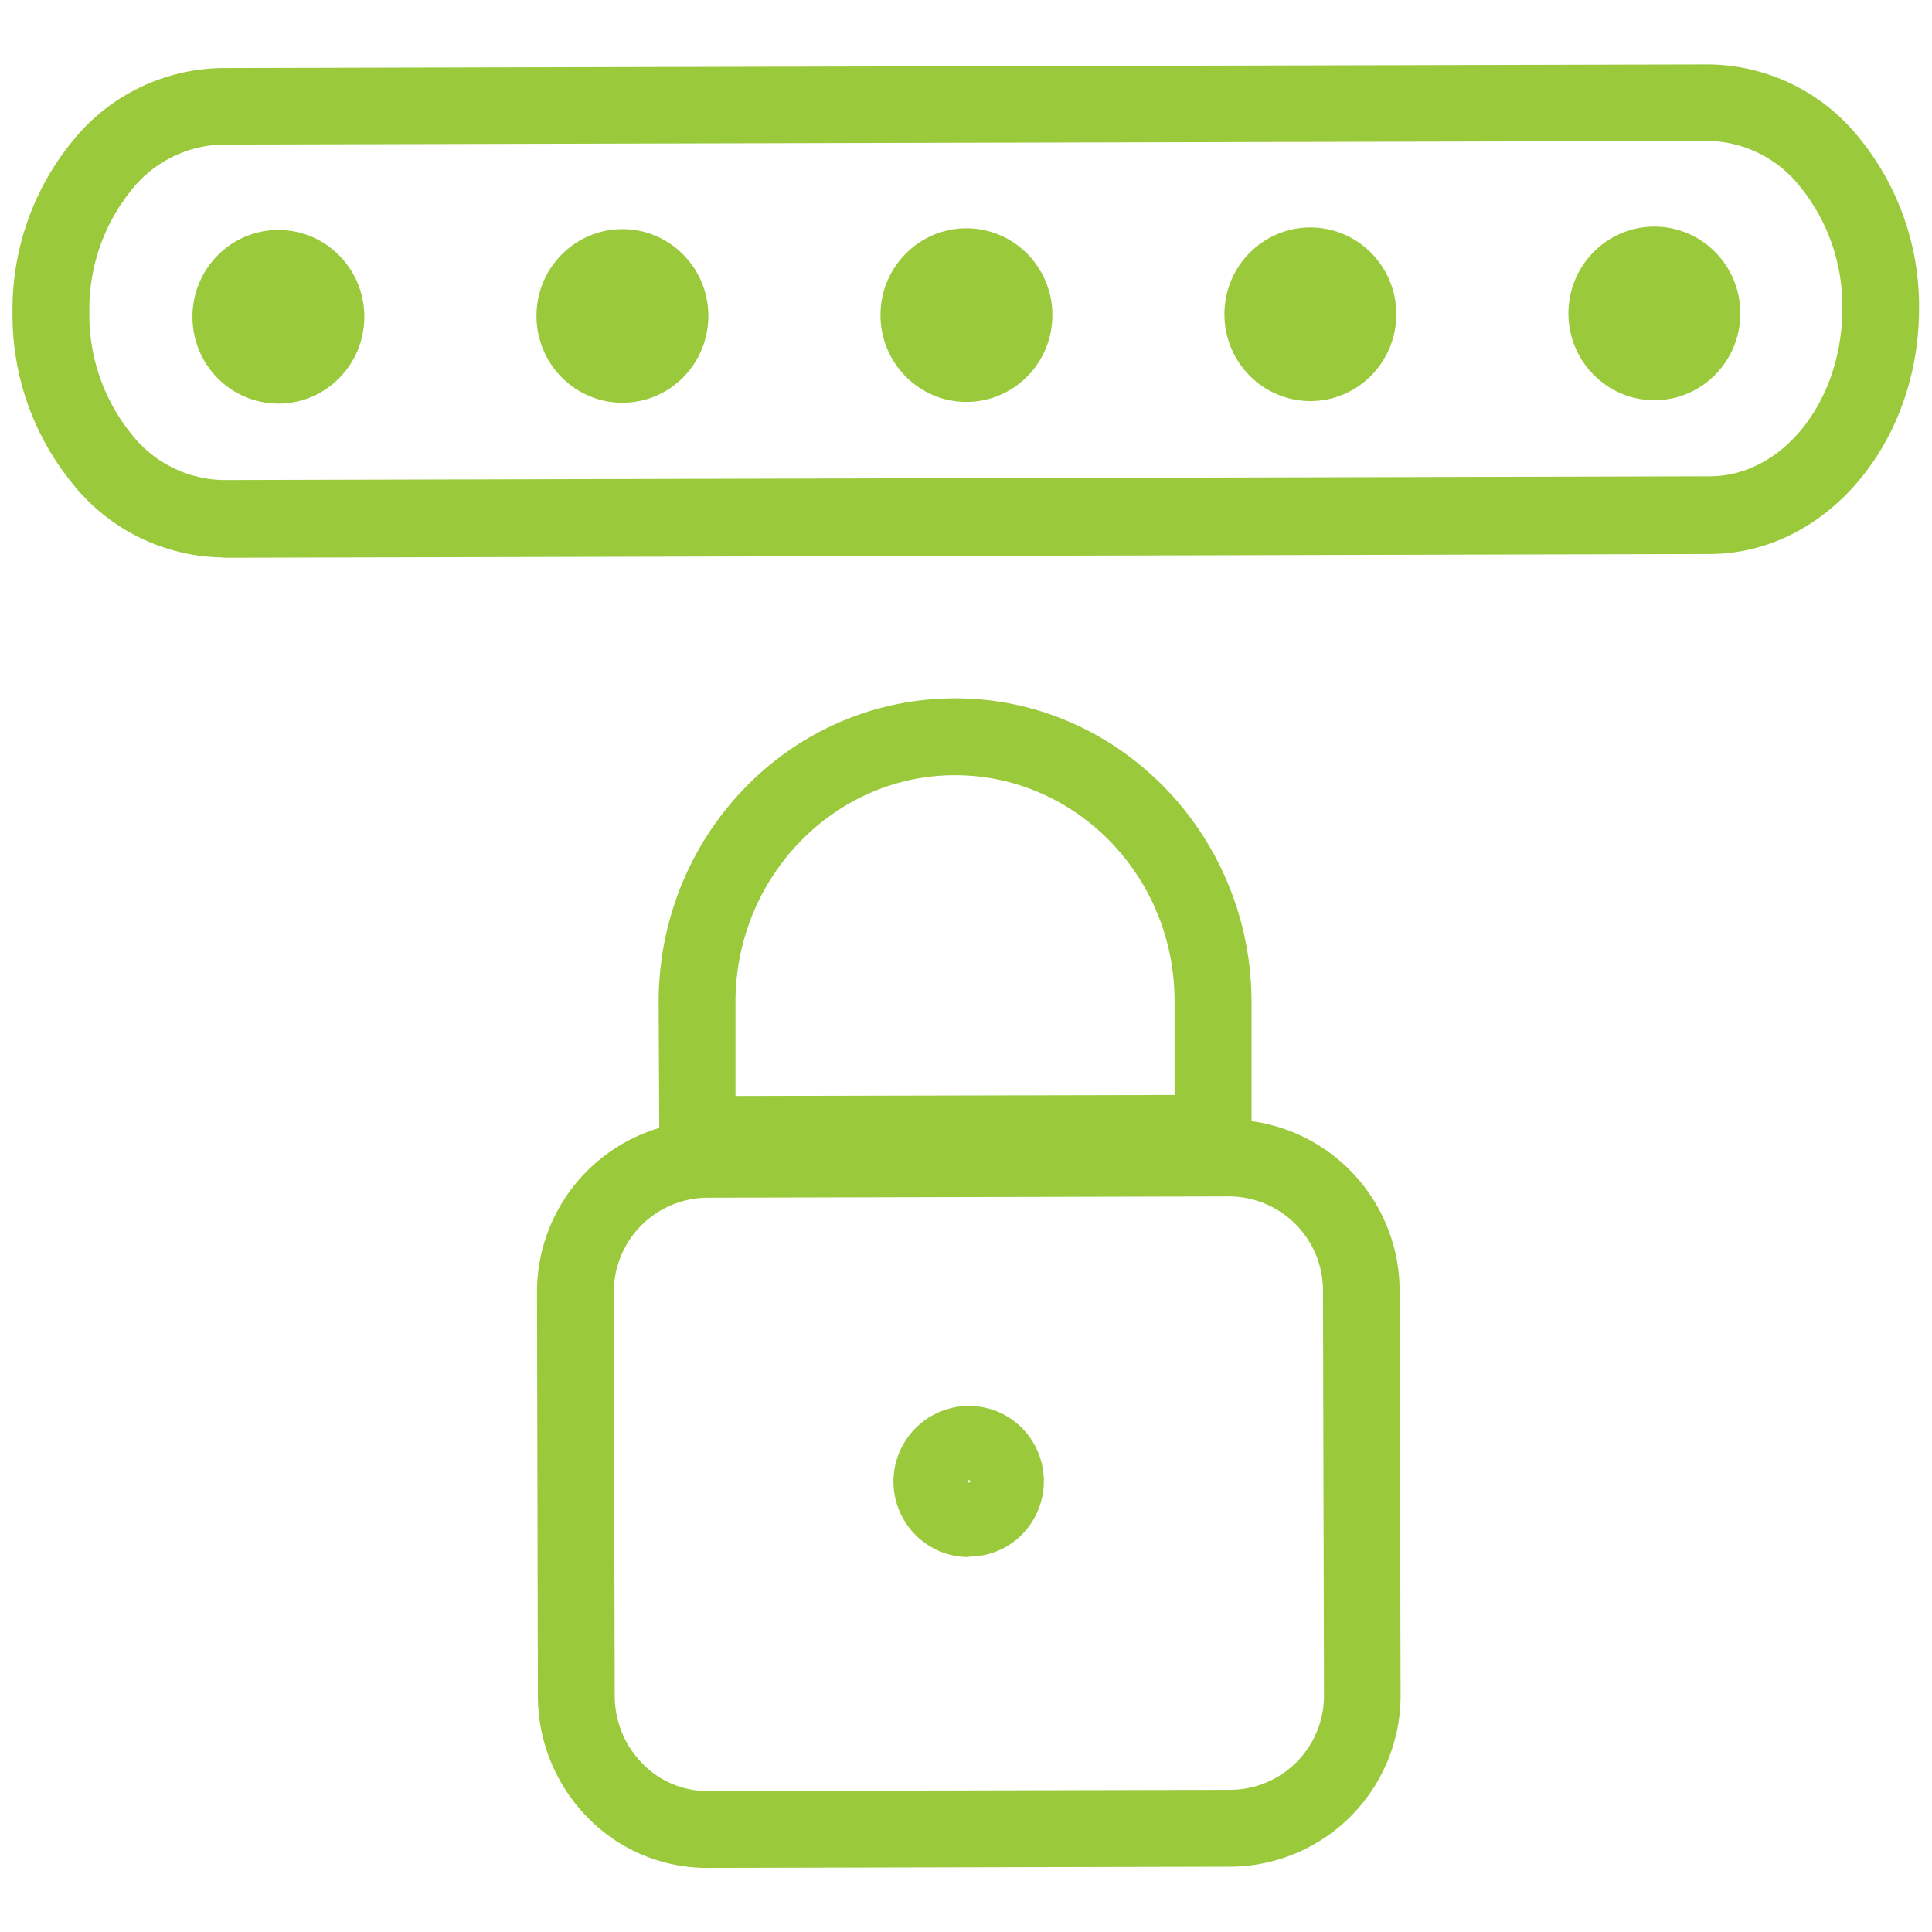 <svg xmlns="http://www.w3.org/2000/svg" viewBox="0 0 176 176"><defs><style>.cls-1{fill:#9aca3c;}</style></defs><g id="icon_art" data-name="icon art"><path class="cls-1" d="M64.43,170.16a15.19,15.19,0,0,1-10.91-4.6A15.79,15.79,0,0,1,49,154.49l-.08-36.63h0A15.58,15.58,0,0,1,64.3,102.11l47.76-.12h0a15.6,15.6,0,0,1,15.44,15.68l.09,36.63a15.59,15.59,0,0,1-15.4,15.75l-47.75.11Zm-8.52-52.32L56,154.47a8.79,8.79,0,0,0,2.52,6.18,8.24,8.24,0,0,0,5.92,2.51h0l47.76-.11a8.58,8.58,0,0,0,8.41-8.73l-.09-36.64a8.59,8.59,0,0,0-8.44-8.69h0l-47.75.12a8.58,8.58,0,0,0-8.41,8.73Z"/><path class="cls-1" d="M63.56,106.85a3.5,3.5,0,0,1-3.5-3.49L60,91.3c0-15.23,12-27.65,26.94-27.68h0c14.85-.06,27,12.32,27.07,27.55l0,12.06a3.5,3.5,0,0,1-3.49,3.51l-47,.11ZM87,70.62c-11,0-20,9.29-20,20.66l0,8.56,40-.09,0-8.56c0-11.36-9-20.57-20-20.57Z"/><path class="cls-1" d="M88.26,141.84a6.82,6.82,0,0,1-4.85-2,6.89,6.89,0,0,1,4.83-11.76v0h0a6.78,6.78,0,0,1,4.85,2,6.9,6.9,0,0,1,0,9.72,6.76,6.76,0,0,1-4.85,2Zm0-7h0c-.06,0-.14,0-.14.11s.08.11.14.11h0c.07,0,.14-.05.14-.11S88.32,134.84,88.26,134.84Z"/><path class="cls-1" d="M20.28,50.78A17.8,17.8,0,0,1,6.56,44,24.25,24.25,0,0,1,1.14,28.52,24.2,24.2,0,0,1,6.49,13a17.77,17.77,0,0,1,13.72-6.8l135.47-.33h0a17.79,17.79,0,0,1,13.72,6.73,24.25,24.25,0,0,1,5.42,15.52c0,12.3-8.53,22.33-19.07,22.35l-135.47.34Zm-.05-37.61a10.92,10.92,0,0,0-8.35,4.26A17.28,17.28,0,0,0,8.14,28.5a17.25,17.25,0,0,0,3.8,11,10.88,10.88,0,0,0,8.34,4.23h0l135.46-.34c6.69,0,12.11-6.89,12.09-15.33a17.25,17.25,0,0,0-3.8-11,10.91,10.91,0,0,0-8.34-4.22h0Z"/><ellipse class="cls-1" cx="25.36" cy="28.86" rx="7.83" ry="7.91" transform="translate(-0.07 0.06) rotate(-0.14)"/><ellipse class="cls-1" cx="56.7" cy="28.78" rx="7.83" ry="7.91" transform="translate(-0.07 0.14) rotate(-0.14)"/><ellipse class="cls-1" cx="88.04" cy="28.7" rx="7.83" ry="7.91" transform="translate(-0.07 0.22) rotate(-0.14)"/><ellipse class="cls-1" cx="119.37" cy="28.63" rx="7.83" ry="7.91" transform="translate(-0.07 0.29) rotate(-0.14)"/><ellipse class="cls-1" cx="150.71" cy="28.55" rx="7.83" ry="7.91" transform="translate(-0.07 0.37) rotate(-0.14)"/></g></svg>